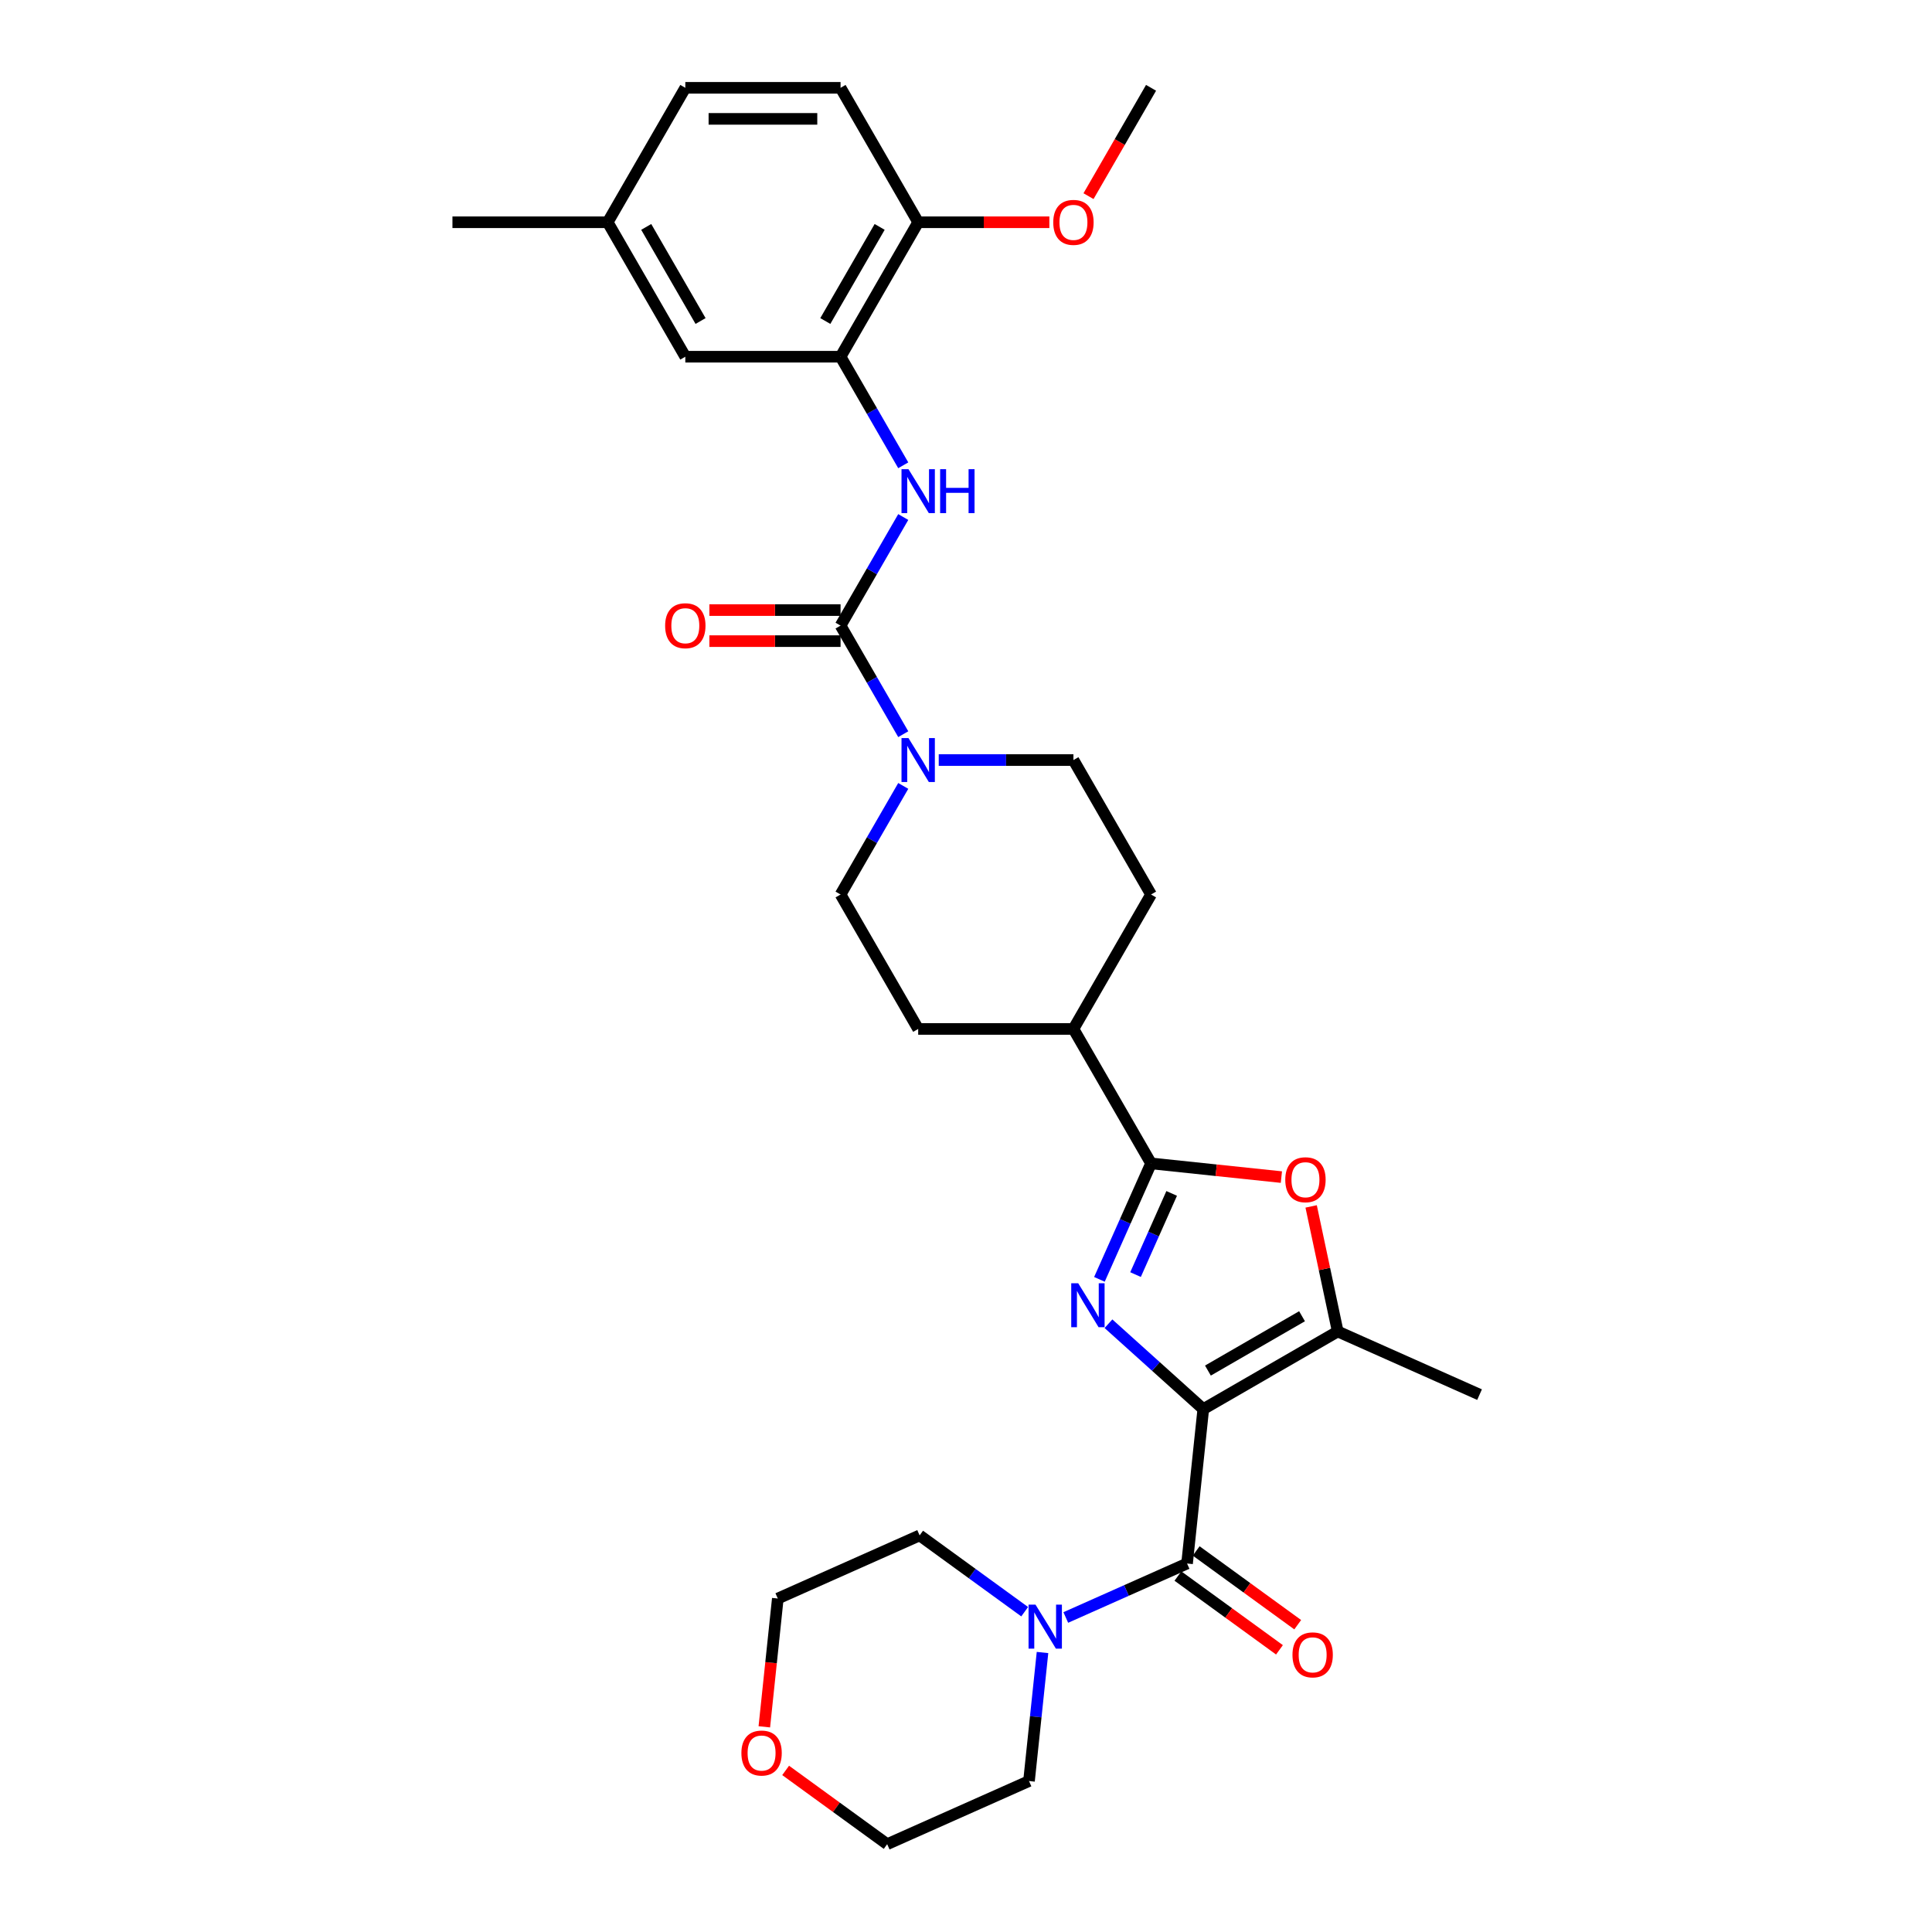 <?xml version='1.0' encoding='iso-8859-1'?>
<svg version='1.1' baseProfile='full'
              xmlns='http://www.w3.org/2000/svg'
                      xmlns:rdkit='http://www.rdkit.org/xml'
                      xmlns:xlink='http://www.w3.org/1999/xlink'
                  xml:space='preserve'
width='1000px' height='1000px' viewBox='0 0 1000 1000'>
<!-- END OF HEADER -->
<rect style='opacity:1.0;fill:#FFFFFF;stroke:none' width='1000' height='1000' x='0' y='0'> </rect>
<path class='bond-0' d='M 622.816,729.348 L 598.278,707.254' style='fill:none;fill-rule:evenodd;stroke:#000000;stroke-width:6px;stroke-linecap:butt;stroke-linejoin:miter;stroke-opacity:1' />
<path class='bond-0' d='M 598.278,707.254 L 573.74,685.16' style='fill:none;fill-rule:evenodd;stroke:#0000FF;stroke-width:6px;stroke-linecap:butt;stroke-linejoin:miter;stroke-opacity:1' />
<path class='bond-2' d='M 622.816,729.348 L 614.417,809.264' style='fill:none;fill-rule:evenodd;stroke:#000000;stroke-width:6px;stroke-linecap:butt;stroke-linejoin:miter;stroke-opacity:1' />
<path class='bond-3' d='M 622.816,729.348 L 692.406,689.171' style='fill:none;fill-rule:evenodd;stroke:#000000;stroke-width:6px;stroke-linecap:butt;stroke-linejoin:miter;stroke-opacity:1' />
<path class='bond-3' d='M 625.219,709.404 L 673.932,681.28' style='fill:none;fill-rule:evenodd;stroke:#000000;stroke-width:6px;stroke-linecap:butt;stroke-linejoin:miter;stroke-opacity:1' />
<path class='bond-1' d='M 569.061,662.193 L 582.423,632.183' style='fill:none;fill-rule:evenodd;stroke:#0000FF;stroke-width:6px;stroke-linecap:butt;stroke-linejoin:miter;stroke-opacity:1' />
<path class='bond-1' d='M 582.423,632.183 L 595.784,602.172' style='fill:none;fill-rule:evenodd;stroke:#000000;stroke-width:6px;stroke-linecap:butt;stroke-linejoin:miter;stroke-opacity:1' />
<path class='bond-1' d='M 587.751,659.727 L 597.104,638.719' style='fill:none;fill-rule:evenodd;stroke:#0000FF;stroke-width:6px;stroke-linecap:butt;stroke-linejoin:miter;stroke-opacity:1' />
<path class='bond-1' d='M 597.104,638.719 L 606.457,617.712' style='fill:none;fill-rule:evenodd;stroke:#000000;stroke-width:6px;stroke-linecap:butt;stroke-linejoin:miter;stroke-opacity:1' />
<path class='bond-10' d='M 595.784,602.172 L 555.607,532.582' style='fill:none;fill-rule:evenodd;stroke:#000000;stroke-width:6px;stroke-linecap:butt;stroke-linejoin:miter;stroke-opacity:1' />
<path class='bond-31' d='M 595.784,602.172 L 629.514,605.717' style='fill:none;fill-rule:evenodd;stroke:#000000;stroke-width:6px;stroke-linecap:butt;stroke-linejoin:miter;stroke-opacity:1' />
<path class='bond-31' d='M 629.514,605.717 L 663.244,609.262' style='fill:none;fill-rule:evenodd;stroke:#FF0000;stroke-width:6px;stroke-linecap:butt;stroke-linejoin:miter;stroke-opacity:1' />
<path class='bond-8' d='M 614.417,809.264 L 583.032,823.237' style='fill:none;fill-rule:evenodd;stroke:#000000;stroke-width:6px;stroke-linecap:butt;stroke-linejoin:miter;stroke-opacity:1' />
<path class='bond-8' d='M 583.032,823.237 L 551.648,837.21' style='fill:none;fill-rule:evenodd;stroke:#0000FF;stroke-width:6px;stroke-linecap:butt;stroke-linejoin:miter;stroke-opacity:1' />
<path class='bond-11' d='M 609.694,815.764 L 635.971,834.856' style='fill:none;fill-rule:evenodd;stroke:#000000;stroke-width:6px;stroke-linecap:butt;stroke-linejoin:miter;stroke-opacity:1' />
<path class='bond-11' d='M 635.971,834.856 L 662.248,853.947' style='fill:none;fill-rule:evenodd;stroke:#FF0000;stroke-width:6px;stroke-linecap:butt;stroke-linejoin:miter;stroke-opacity:1' />
<path class='bond-11' d='M 619.14,802.763 L 645.417,821.854' style='fill:none;fill-rule:evenodd;stroke:#000000;stroke-width:6px;stroke-linecap:butt;stroke-linejoin:miter;stroke-opacity:1' />
<path class='bond-11' d='M 645.417,821.854 L 671.694,840.945' style='fill:none;fill-rule:evenodd;stroke:#FF0000;stroke-width:6px;stroke-linecap:butt;stroke-linejoin:miter;stroke-opacity:1' />
<path class='bond-5' d='M 692.406,689.171 L 685.527,656.806' style='fill:none;fill-rule:evenodd;stroke:#000000;stroke-width:6px;stroke-linecap:butt;stroke-linejoin:miter;stroke-opacity:1' />
<path class='bond-5' d='M 685.527,656.806 L 678.647,624.441' style='fill:none;fill-rule:evenodd;stroke:#FF0000;stroke-width:6px;stroke-linecap:butt;stroke-linejoin:miter;stroke-opacity:1' />
<path class='bond-23' d='M 692.406,689.171 L 765.814,721.854' style='fill:none;fill-rule:evenodd;stroke:#000000;stroke-width:6px;stroke-linecap:butt;stroke-linejoin:miter;stroke-opacity:1' />
<path class='bond-4' d='M 435.074,323.813 L 451.298,351.915' style='fill:none;fill-rule:evenodd;stroke:#000000;stroke-width:6px;stroke-linecap:butt;stroke-linejoin:miter;stroke-opacity:1' />
<path class='bond-4' d='M 451.298,351.915 L 467.522,380.016' style='fill:none;fill-rule:evenodd;stroke:#0000FF;stroke-width:6px;stroke-linecap:butt;stroke-linejoin:miter;stroke-opacity:1' />
<path class='bond-7' d='M 435.074,323.813 L 451.298,295.712' style='fill:none;fill-rule:evenodd;stroke:#000000;stroke-width:6px;stroke-linecap:butt;stroke-linejoin:miter;stroke-opacity:1' />
<path class='bond-7' d='M 451.298,295.712 L 467.522,267.611' style='fill:none;fill-rule:evenodd;stroke:#0000FF;stroke-width:6px;stroke-linecap:butt;stroke-linejoin:miter;stroke-opacity:1' />
<path class='bond-12' d='M 435.074,315.778 L 401.124,315.778' style='fill:none;fill-rule:evenodd;stroke:#000000;stroke-width:6px;stroke-linecap:butt;stroke-linejoin:miter;stroke-opacity:1' />
<path class='bond-12' d='M 401.124,315.778 L 367.174,315.778' style='fill:none;fill-rule:evenodd;stroke:#FF0000;stroke-width:6px;stroke-linecap:butt;stroke-linejoin:miter;stroke-opacity:1' />
<path class='bond-12' d='M 435.074,331.849 L 401.124,331.849' style='fill:none;fill-rule:evenodd;stroke:#000000;stroke-width:6px;stroke-linecap:butt;stroke-linejoin:miter;stroke-opacity:1' />
<path class='bond-12' d='M 401.124,331.849 L 367.174,331.849' style='fill:none;fill-rule:evenodd;stroke:#FF0000;stroke-width:6px;stroke-linecap:butt;stroke-linejoin:miter;stroke-opacity:1' />
<path class='bond-6' d='M 467.522,406.79 L 451.298,434.891' style='fill:none;fill-rule:evenodd;stroke:#0000FF;stroke-width:6px;stroke-linecap:butt;stroke-linejoin:miter;stroke-opacity:1' />
<path class='bond-6' d='M 451.298,434.891 L 435.074,462.993' style='fill:none;fill-rule:evenodd;stroke:#000000;stroke-width:6px;stroke-linecap:butt;stroke-linejoin:miter;stroke-opacity:1' />
<path class='bond-33' d='M 485.89,393.403 L 520.749,393.403' style='fill:none;fill-rule:evenodd;stroke:#0000FF;stroke-width:6px;stroke-linecap:butt;stroke-linejoin:miter;stroke-opacity:1' />
<path class='bond-33' d='M 520.749,393.403 L 555.607,393.403' style='fill:none;fill-rule:evenodd;stroke:#000000;stroke-width:6px;stroke-linecap:butt;stroke-linejoin:miter;stroke-opacity:1' />
<path class='bond-9' d='M 467.522,240.836 L 451.298,212.735' style='fill:none;fill-rule:evenodd;stroke:#0000FF;stroke-width:6px;stroke-linecap:butt;stroke-linejoin:miter;stroke-opacity:1' />
<path class='bond-9' d='M 451.298,212.735 L 435.074,184.634' style='fill:none;fill-rule:evenodd;stroke:#000000;stroke-width:6px;stroke-linecap:butt;stroke-linejoin:miter;stroke-opacity:1' />
<path class='bond-25' d='M 539.602,855.334 L 536.106,888.598' style='fill:none;fill-rule:evenodd;stroke:#0000FF;stroke-width:6px;stroke-linecap:butt;stroke-linejoin:miter;stroke-opacity:1' />
<path class='bond-25' d='M 536.106,888.598 L 532.609,921.862' style='fill:none;fill-rule:evenodd;stroke:#000000;stroke-width:6px;stroke-linecap:butt;stroke-linejoin:miter;stroke-opacity:1' />
<path class='bond-26' d='M 530.37,834.217 L 503.185,814.466' style='fill:none;fill-rule:evenodd;stroke:#0000FF;stroke-width:6px;stroke-linecap:butt;stroke-linejoin:miter;stroke-opacity:1' />
<path class='bond-26' d='M 503.185,814.466 L 476,794.715' style='fill:none;fill-rule:evenodd;stroke:#000000;stroke-width:6px;stroke-linecap:butt;stroke-linejoin:miter;stroke-opacity:1' />
<path class='bond-13' d='M 435.074,184.634 L 475.251,115.044' style='fill:none;fill-rule:evenodd;stroke:#000000;stroke-width:6px;stroke-linecap:butt;stroke-linejoin:miter;stroke-opacity:1' />
<path class='bond-13' d='M 427.183,166.16 L 455.307,117.447' style='fill:none;fill-rule:evenodd;stroke:#000000;stroke-width:6px;stroke-linecap:butt;stroke-linejoin:miter;stroke-opacity:1' />
<path class='bond-16' d='M 435.074,184.634 L 354.719,184.634' style='fill:none;fill-rule:evenodd;stroke:#000000;stroke-width:6px;stroke-linecap:butt;stroke-linejoin:miter;stroke-opacity:1' />
<path class='bond-17' d='M 555.607,532.582 L 595.784,462.993' style='fill:none;fill-rule:evenodd;stroke:#000000;stroke-width:6px;stroke-linecap:butt;stroke-linejoin:miter;stroke-opacity:1' />
<path class='bond-18' d='M 555.607,532.582 L 475.251,532.582' style='fill:none;fill-rule:evenodd;stroke:#000000;stroke-width:6px;stroke-linecap:butt;stroke-linejoin:miter;stroke-opacity:1' />
<path class='bond-20' d='M 475.251,115.044 L 435.074,45.455' style='fill:none;fill-rule:evenodd;stroke:#000000;stroke-width:6px;stroke-linecap:butt;stroke-linejoin:miter;stroke-opacity:1' />
<path class='bond-24' d='M 475.251,115.044 L 509.202,115.044' style='fill:none;fill-rule:evenodd;stroke:#000000;stroke-width:6px;stroke-linecap:butt;stroke-linejoin:miter;stroke-opacity:1' />
<path class='bond-24' d='M 509.202,115.044 L 543.152,115.044' style='fill:none;fill-rule:evenodd;stroke:#FF0000;stroke-width:6px;stroke-linecap:butt;stroke-linejoin:miter;stroke-opacity:1' />
<path class='bond-14' d='M 435.074,462.993 L 475.251,532.582' style='fill:none;fill-rule:evenodd;stroke:#000000;stroke-width:6px;stroke-linecap:butt;stroke-linejoin:miter;stroke-opacity:1' />
<path class='bond-15' d='M 555.607,393.403 L 595.784,462.993' style='fill:none;fill-rule:evenodd;stroke:#000000;stroke-width:6px;stroke-linecap:butt;stroke-linejoin:miter;stroke-opacity:1' />
<path class='bond-21' d='M 354.719,184.634 L 314.541,115.044' style='fill:none;fill-rule:evenodd;stroke:#000000;stroke-width:6px;stroke-linecap:butt;stroke-linejoin:miter;stroke-opacity:1' />
<path class='bond-21' d='M 362.61,166.16 L 334.485,117.447' style='fill:none;fill-rule:evenodd;stroke:#000000;stroke-width:6px;stroke-linecap:butt;stroke-linejoin:miter;stroke-opacity:1' />
<path class='bond-19' d='M 395.613,893.798 L 399.102,860.598' style='fill:none;fill-rule:evenodd;stroke:#FF0000;stroke-width:6px;stroke-linecap:butt;stroke-linejoin:miter;stroke-opacity:1' />
<path class='bond-19' d='M 399.102,860.598 L 402.592,827.399' style='fill:none;fill-rule:evenodd;stroke:#000000;stroke-width:6px;stroke-linecap:butt;stroke-linejoin:miter;stroke-opacity:1' />
<path class='bond-32' d='M 406.648,916.363 L 432.924,935.454' style='fill:none;fill-rule:evenodd;stroke:#FF0000;stroke-width:6px;stroke-linecap:butt;stroke-linejoin:miter;stroke-opacity:1' />
<path class='bond-32' d='M 432.924,935.454 L 459.201,954.545' style='fill:none;fill-rule:evenodd;stroke:#000000;stroke-width:6px;stroke-linecap:butt;stroke-linejoin:miter;stroke-opacity:1' />
<path class='bond-34' d='M 435.074,45.455 L 354.719,45.455' style='fill:none;fill-rule:evenodd;stroke:#000000;stroke-width:6px;stroke-linecap:butt;stroke-linejoin:miter;stroke-opacity:1' />
<path class='bond-34' d='M 423.021,61.526 L 366.772,61.526' style='fill:none;fill-rule:evenodd;stroke:#000000;stroke-width:6px;stroke-linecap:butt;stroke-linejoin:miter;stroke-opacity:1' />
<path class='bond-22' d='M 314.541,115.044 L 354.719,45.455' style='fill:none;fill-rule:evenodd;stroke:#000000;stroke-width:6px;stroke-linecap:butt;stroke-linejoin:miter;stroke-opacity:1' />
<path class='bond-29' d='M 314.541,115.044 L 234.186,115.044' style='fill:none;fill-rule:evenodd;stroke:#000000;stroke-width:6px;stroke-linecap:butt;stroke-linejoin:miter;stroke-opacity:1' />
<path class='bond-30' d='M 563.41,101.528 L 579.597,73.492' style='fill:none;fill-rule:evenodd;stroke:#FF0000;stroke-width:6px;stroke-linecap:butt;stroke-linejoin:miter;stroke-opacity:1' />
<path class='bond-30' d='M 579.597,73.492 L 595.784,45.455' style='fill:none;fill-rule:evenodd;stroke:#000000;stroke-width:6px;stroke-linecap:butt;stroke-linejoin:miter;stroke-opacity:1' />
<path class='bond-27' d='M 532.609,921.862 L 459.201,954.545' style='fill:none;fill-rule:evenodd;stroke:#000000;stroke-width:6px;stroke-linecap:butt;stroke-linejoin:miter;stroke-opacity:1' />
<path class='bond-28' d='M 476,794.715 L 402.592,827.399' style='fill:none;fill-rule:evenodd;stroke:#000000;stroke-width:6px;stroke-linecap:butt;stroke-linejoin:miter;stroke-opacity:1' />
<path  class='atom-1' d='M 558.071 664.202
L 565.528 676.255
Q 566.267 677.445, 567.456 679.598
Q 568.645 681.752, 568.71 681.88
L 568.71 664.202
L 571.731 664.202
L 571.731 686.959
L 568.613 686.959
L 560.61 673.78
Q 559.678 672.238, 558.681 670.47
Q 557.717 668.702, 557.428 668.155
L 557.428 686.959
L 554.471 686.959
L 554.471 664.202
L 558.071 664.202
' fill='#0000FF'/>
<path  class='atom-6' d='M 665.253 610.636
Q 665.253 605.172, 667.953 602.118
Q 670.653 599.065, 675.699 599.065
Q 680.746 599.065, 683.446 602.118
Q 686.146 605.172, 686.146 610.636
Q 686.146 616.164, 683.413 619.314
Q 680.681 622.432, 675.699 622.432
Q 670.685 622.432, 667.953 619.314
Q 665.253 616.196, 665.253 610.636
M 675.699 619.861
Q 679.171 619.861, 681.035 617.546
Q 682.931 615.2, 682.931 610.636
Q 682.931 606.168, 681.035 603.918
Q 679.171 601.636, 675.699 601.636
Q 672.228 601.636, 670.332 603.886
Q 668.467 606.136, 668.467 610.636
Q 668.467 615.232, 670.332 617.546
Q 672.228 619.861, 675.699 619.861
' fill='#FF0000'/>
<path  class='atom-7' d='M 470.221 382.025
L 477.678 394.078
Q 478.417 395.267, 479.607 397.421
Q 480.796 399.574, 480.86 399.703
L 480.86 382.025
L 483.882 382.025
L 483.882 404.781
L 480.764 404.781
L 472.76 391.603
Q 471.828 390.06, 470.832 388.292
Q 469.868 386.525, 469.578 385.978
L 469.578 404.781
L 466.621 404.781
L 466.621 382.025
L 470.221 382.025
' fill='#0000FF'/>
<path  class='atom-8' d='M 470.221 242.845
L 477.678 254.899
Q 478.417 256.088, 479.607 258.241
Q 480.796 260.395, 480.86 260.523
L 480.86 242.845
L 483.882 242.845
L 483.882 265.602
L 480.764 265.602
L 472.76 252.424
Q 471.828 250.881, 470.832 249.113
Q 469.868 247.345, 469.578 246.799
L 469.578 265.602
L 466.621 265.602
L 466.621 242.845
L 470.221 242.845
' fill='#0000FF'/>
<path  class='atom-8' d='M 486.614 242.845
L 489.699 242.845
L 489.699 252.52
L 501.335 252.52
L 501.335 242.845
L 504.42 242.845
L 504.42 265.602
L 501.335 265.602
L 501.335 255.091
L 489.699 255.091
L 489.699 265.602
L 486.614 265.602
L 486.614 242.845
' fill='#0000FF'/>
<path  class='atom-9' d='M 535.979 830.569
L 543.436 842.622
Q 544.175 843.811, 545.364 845.965
Q 546.553 848.118, 546.618 848.247
L 546.618 830.569
L 549.639 830.569
L 549.639 853.325
L 546.521 853.325
L 538.518 840.147
Q 537.586 838.604, 536.589 836.836
Q 535.625 835.069, 535.336 834.522
L 535.336 853.325
L 532.379 853.325
L 532.379 830.569
L 535.979 830.569
' fill='#0000FF'/>
<path  class='atom-12' d='M 668.98 856.559
Q 668.98 851.095, 671.68 848.042
Q 674.38 844.988, 679.426 844.988
Q 684.472 844.988, 687.172 848.042
Q 689.872 851.095, 689.872 856.559
Q 689.872 862.088, 687.14 865.238
Q 684.408 868.356, 679.426 868.356
Q 674.412 868.356, 671.68 865.238
Q 668.98 862.12, 668.98 856.559
M 679.426 865.784
Q 682.897 865.784, 684.761 863.47
Q 686.658 861.124, 686.658 856.559
Q 686.658 852.092, 684.761 849.842
Q 682.897 847.56, 679.426 847.56
Q 675.954 847.56, 674.058 849.81
Q 672.194 852.06, 672.194 856.559
Q 672.194 861.156, 674.058 863.47
Q 675.954 865.784, 679.426 865.784
' fill='#FF0000'/>
<path  class='atom-13' d='M 344.272 323.878
Q 344.272 318.413, 346.972 315.36
Q 349.672 312.306, 354.719 312.306
Q 359.765 312.306, 362.465 315.36
Q 365.165 318.413, 365.165 323.878
Q 365.165 329.406, 362.433 332.556
Q 359.701 335.674, 354.719 335.674
Q 349.704 335.674, 346.972 332.556
Q 344.272 329.438, 344.272 323.878
M 354.719 333.102
Q 358.19 333.102, 360.054 330.788
Q 361.951 328.442, 361.951 323.878
Q 361.951 319.41, 360.054 317.16
Q 358.19 314.878, 354.719 314.878
Q 351.247 314.878, 349.351 317.128
Q 347.487 319.378, 347.487 323.878
Q 347.487 328.474, 349.351 330.788
Q 351.247 333.102, 354.719 333.102
' fill='#FF0000'/>
<path  class='atom-20' d='M 383.746 907.378
Q 383.746 901.914, 386.446 898.86
Q 389.146 895.807, 394.193 895.807
Q 399.239 895.807, 401.939 898.86
Q 404.639 901.914, 404.639 907.378
Q 404.639 912.907, 401.907 916.056
Q 399.175 919.174, 394.193 919.174
Q 389.178 919.174, 386.446 916.056
Q 383.746 912.939, 383.746 907.378
M 394.193 916.603
Q 397.664 916.603, 399.528 914.289
Q 401.424 911.942, 401.424 907.378
Q 401.424 902.91, 399.528 900.66
Q 397.664 898.378, 394.193 898.378
Q 390.721 898.378, 388.825 900.628
Q 386.961 902.878, 386.961 907.378
Q 386.961 911.974, 388.825 914.289
Q 390.721 916.603, 394.193 916.603
' fill='#FF0000'/>
<path  class='atom-25' d='M 545.161 115.109
Q 545.161 109.644, 547.86 106.591
Q 550.56 103.537, 555.607 103.537
Q 560.653 103.537, 563.353 106.591
Q 566.053 109.644, 566.053 115.109
Q 566.053 120.637, 563.321 123.787
Q 560.589 126.905, 555.607 126.905
Q 550.593 126.905, 547.86 123.787
Q 545.161 120.669, 545.161 115.109
M 555.607 124.333
Q 559.078 124.333, 560.942 122.019
Q 562.839 119.673, 562.839 115.109
Q 562.839 110.641, 560.942 108.391
Q 559.078 106.109, 555.607 106.109
Q 552.135 106.109, 550.239 108.359
Q 548.375 110.609, 548.375 115.109
Q 548.375 119.705, 550.239 122.019
Q 552.135 124.333, 555.607 124.333
' fill='#FF0000'/>
</svg>
